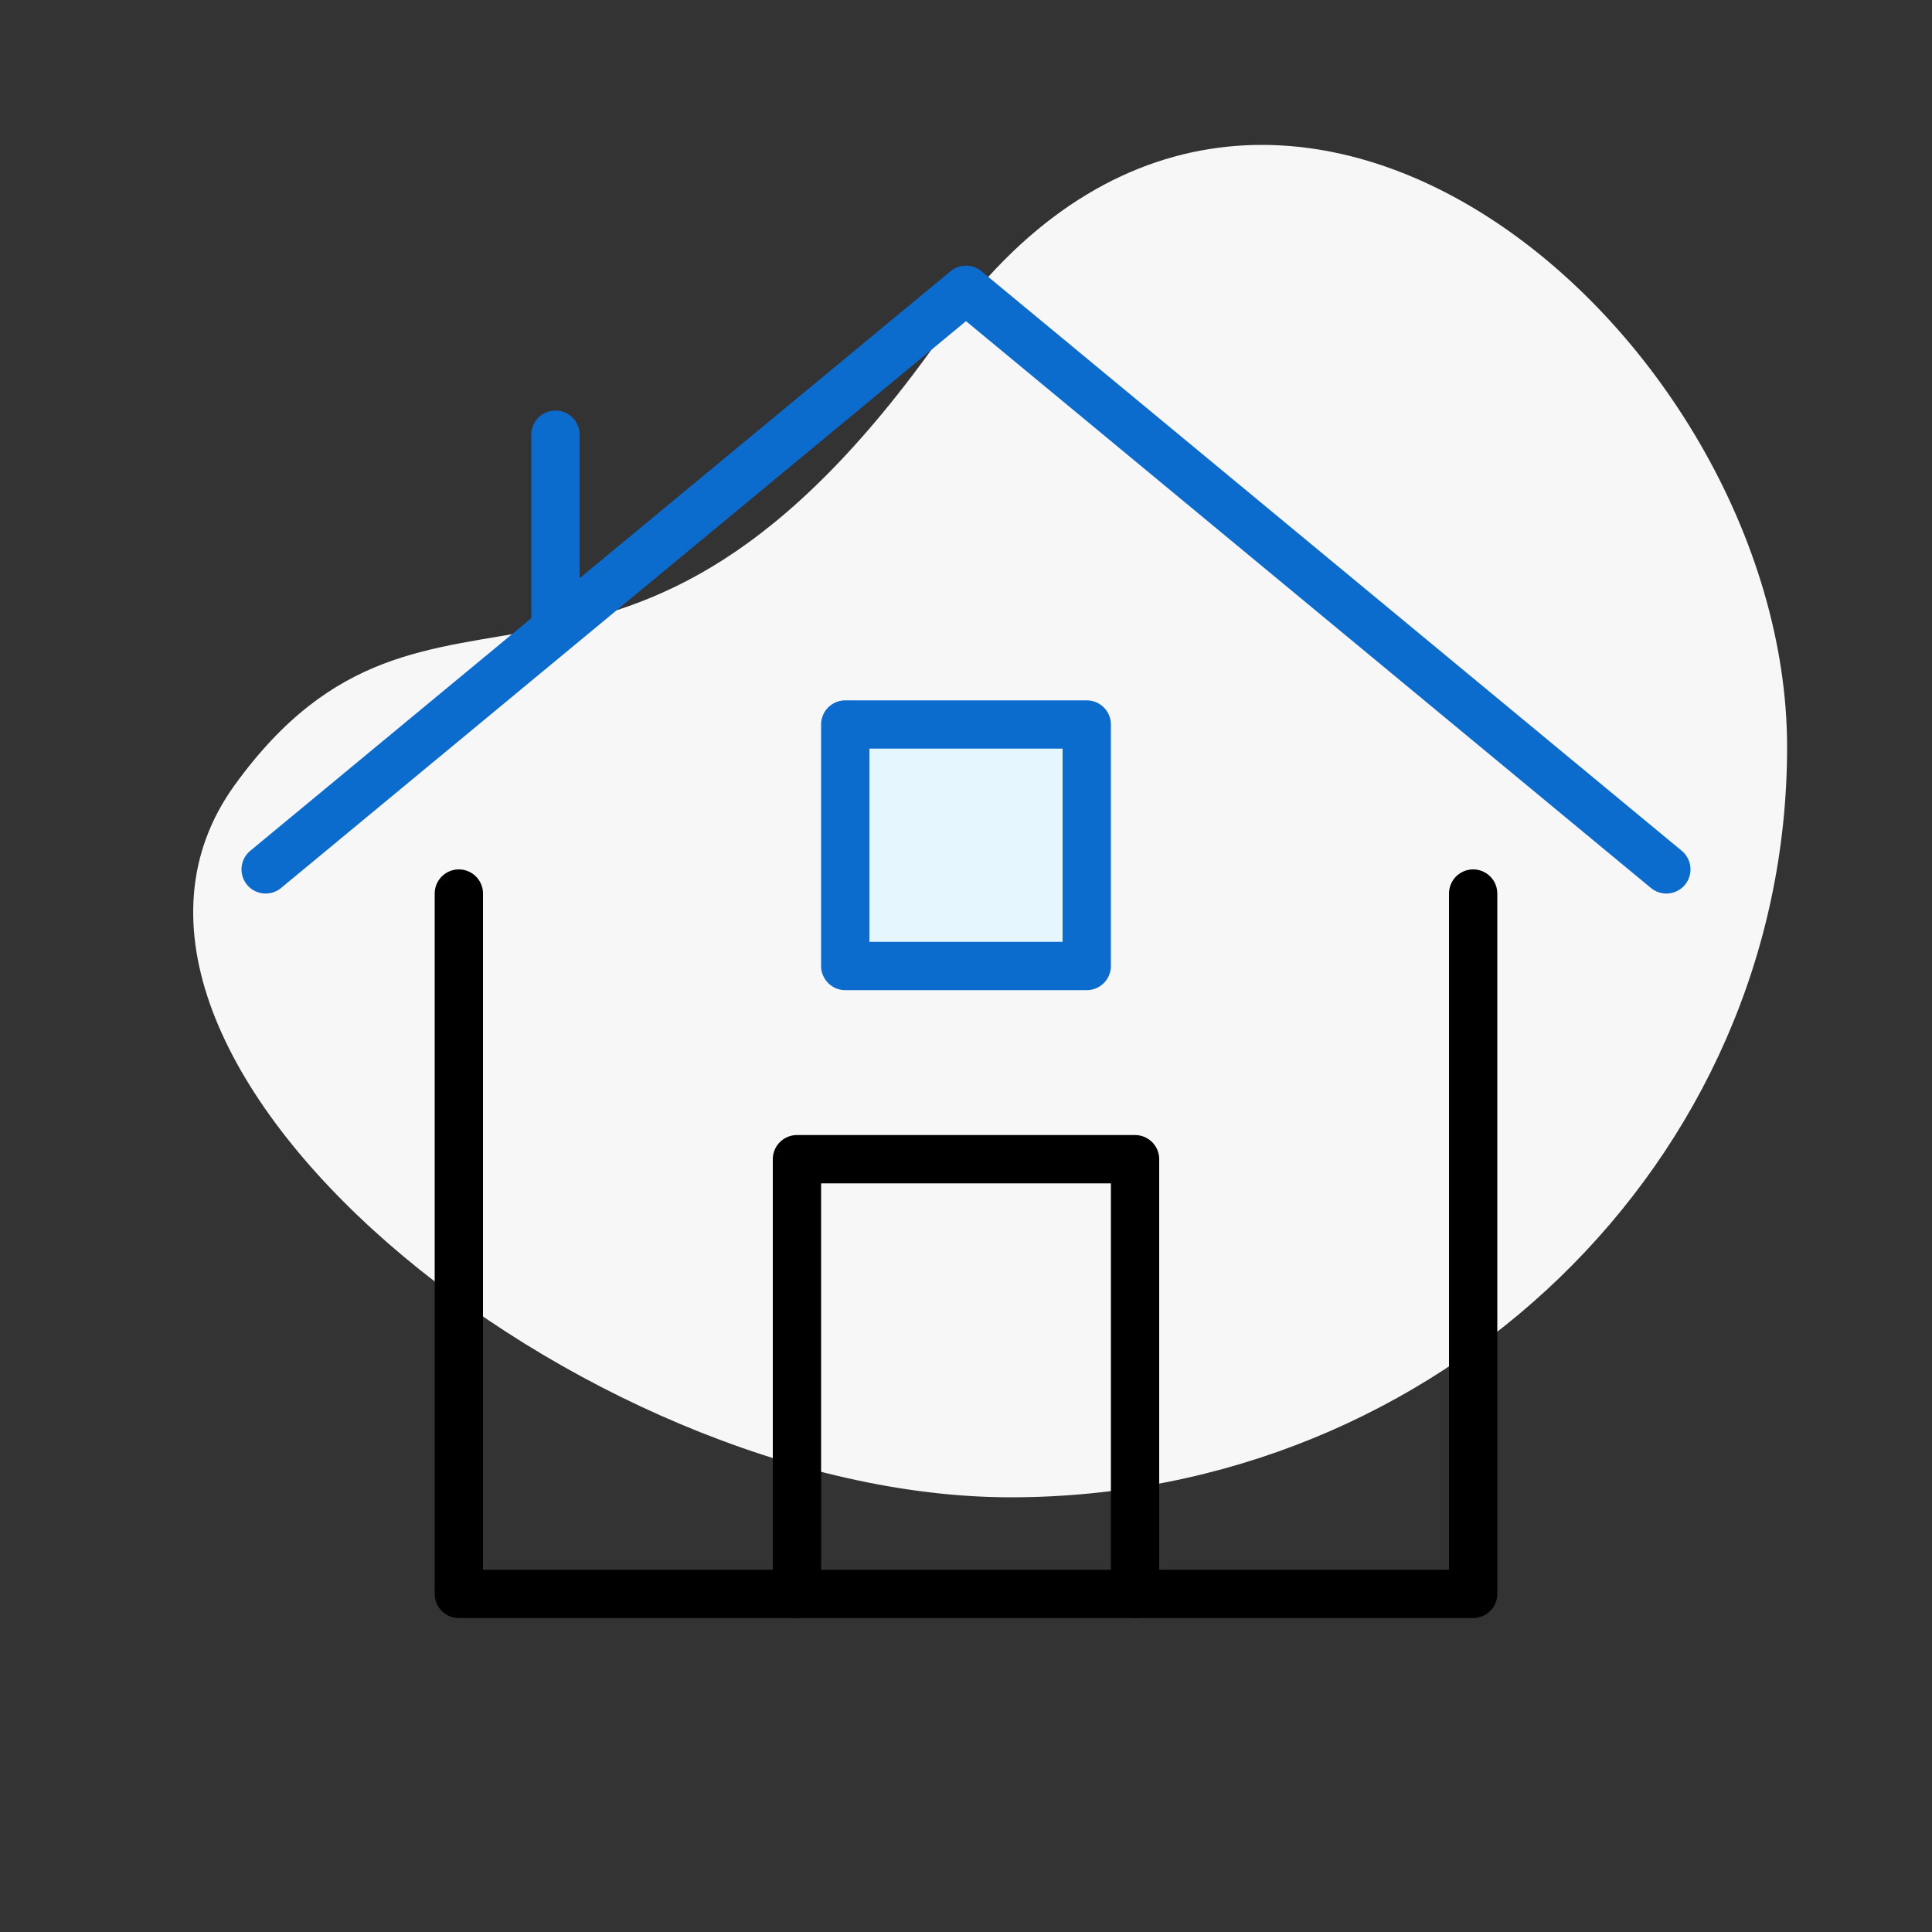 <svg width="80" height="80" viewBox="0 0 80 80" fill="none" xmlns="http://www.w3.org/2000/svg">
<rect x="0" y="0" width="80" height="80" fill="#333333" stroke="none"/>
<path fill-rule="evenodd" clip-rule="evenodd" d="M41.851 62C59.606 62 74 48.092 74 30.936C74 13.781 52.283 -4.99 38.994 13.883C25.706 32.756 17.884 21.227 9.722 32.502C1.56 43.778 24.096 62 41.851 62Z" fill="#F7F7F7"/>
<path d="M11 36L40 12L69 36" stroke="#0C6CCE" stroke-width="2" stroke-linecap="round" stroke-linejoin="round"/>
<path d="M33 66V48H47V66" stroke="black" stroke-width="2" stroke-linecap="round" stroke-linejoin="round"/>
<path d="M19 37V66H61V37" stroke="black" stroke-width="2" stroke-linecap="round" stroke-linejoin="round"/>
<path d="M45 30H35V40H45V30Z" fill="#E6F6FF" stroke="#0C6CCE" stroke-width="2" stroke-linecap="round" stroke-linejoin="round"/>
<path d="M22 26C22 26.552 22.448 27 23 27C23.552 27 24 26.552 24 26H22ZM24 18C24 17.448 23.552 17 23 17C22.448 17 22 17.448 22 18H24ZM24 26V18H22V26H24Z" fill="#0C6CCE"/>
</svg>
